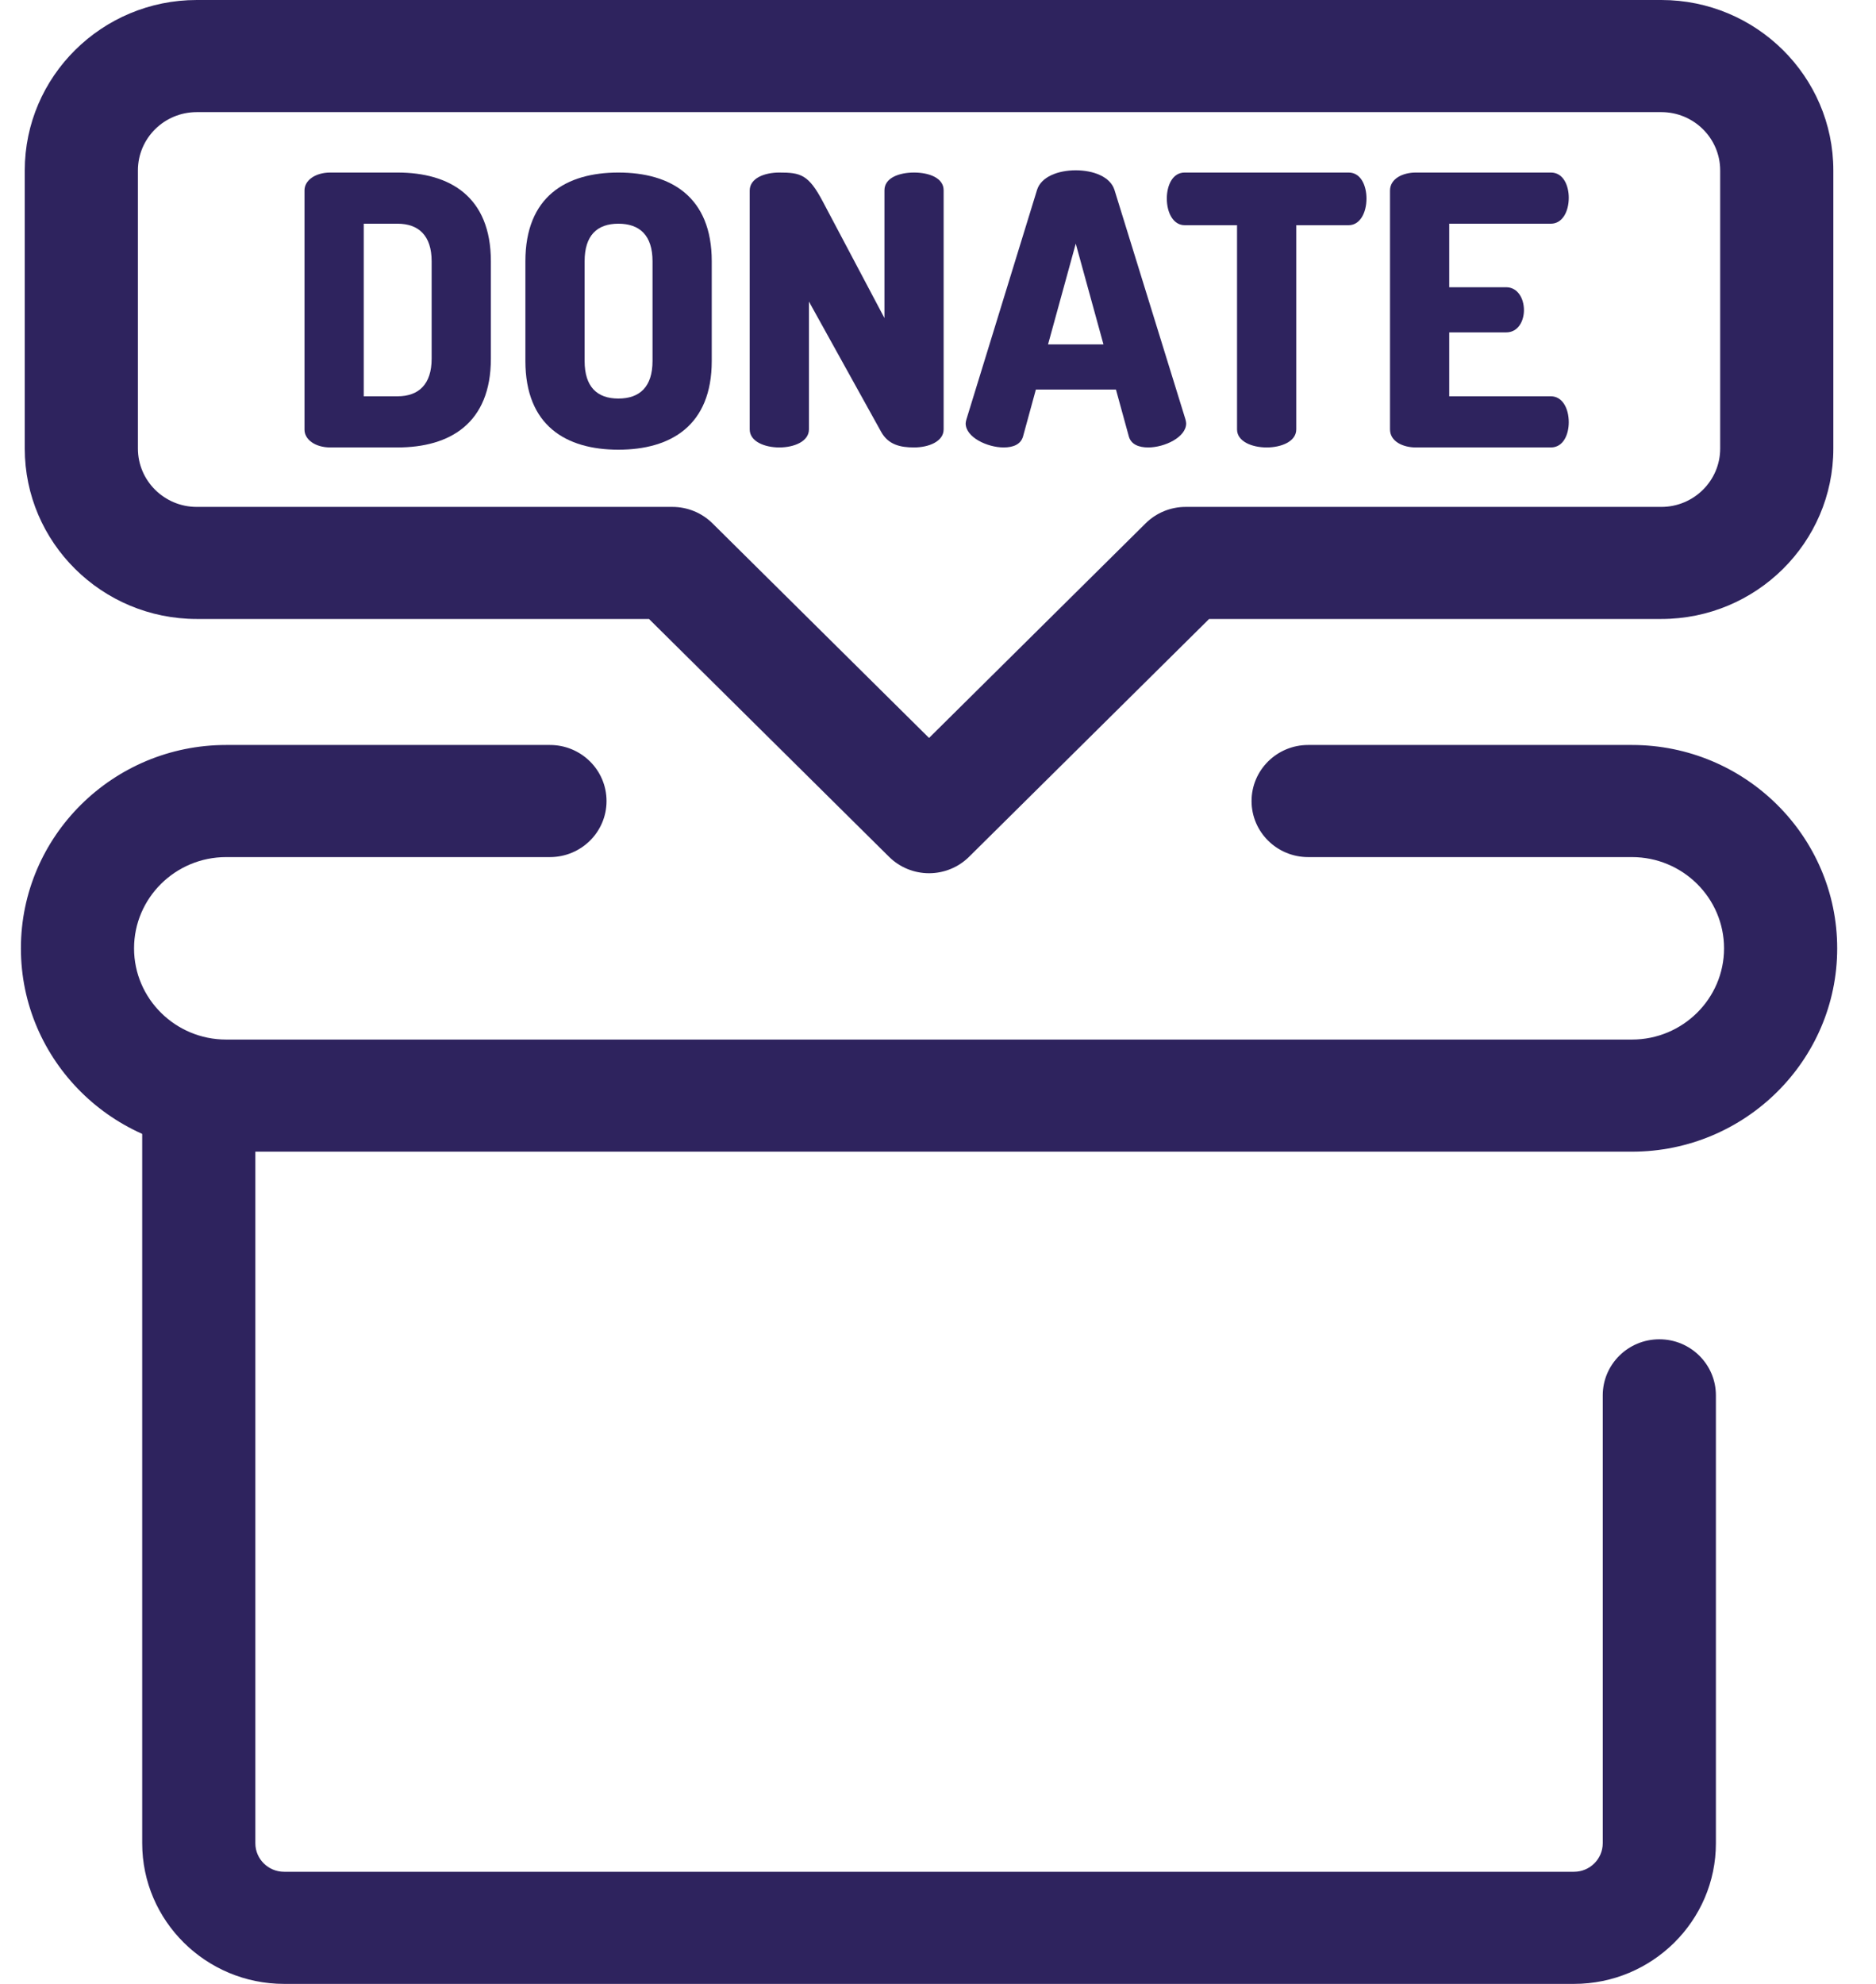 <?xml version="1.0" encoding="UTF-8"?>
<svg width="35px" height="37px" viewBox="0 0 35 37" version="1.1" xmlns="http://www.w3.org/2000/svg" xmlns:xlink="http://www.w3.org/1999/xlink">
    <!-- Generator: Sketch 46.2 (44496) - http://www.bohemiancoding.com/sketch -->
    <title>Donate</title>
    <desc>Created with Sketch.</desc>
    <defs></defs>
    <g id="Page-1" stroke="none" stroke-width="1" fill="none" fill-rule="evenodd">
        <g id="Donate" transform="translate(0.333, 0)" fill-rule="nonzero" fill="#2e235e">
            <path d="M17,16.286 C16.72,16.286 16.452,16.176 16.254,15.98 L11.775,11.544 L3.338,11.544 C1.568,11.544 0.129,10.119 0.129,8.366 L0.129,3.178 C0.129,1.426 1.569,0 3.338,0 L30.662,0 C32.431,0 33.871,1.426 33.871,3.178 L33.871,8.366 C33.871,10.119 32.431,11.544 30.662,11.544 L22.225,11.544 L17.746,15.98 C17.548,16.176 17.28,16.286 17,16.286 Z M3.338,2.091 C2.732,2.091 2.24,2.578 2.24,3.178 L2.24,8.366 C2.24,8.966 2.732,9.454 3.338,9.454 L12.212,9.454 C12.492,9.454 12.761,9.564 12.959,9.76 L17,13.763 L21.041,9.76 C21.239,9.564 21.507,9.454 21.787,9.454 L30.662,9.454 C31.267,9.454 31.76,8.966 31.76,8.366 L31.76,3.178 C31.76,2.578 31.267,2.091 30.662,2.091 L3.338,2.091 Z" id="Shape"></path>
            <path d="M7.083,3.218 C8.06,3.218 8.825,3.667 8.825,4.873 L8.825,6.69 C8.825,7.896 8.06,8.345 7.083,8.345 L5.83,8.345 C5.539,8.345 5.348,8.191 5.348,8.015 L5.348,3.548 C5.348,3.372 5.539,3.218 5.83,3.218 L7.083,3.218 Z M6.453,4.172 L6.453,7.391 L7.083,7.391 C7.479,7.391 7.72,7.167 7.72,6.69 L7.72,4.873 C7.72,4.396 7.479,4.172 7.083,4.172 L6.453,4.172 Z" id="Shape"></path>
            <path d="M9.469,6.732 L9.469,4.873 C9.469,3.667 10.227,3.218 11.204,3.218 C12.181,3.218 12.946,3.667 12.946,4.873 L12.946,6.732 C12.946,7.938 12.181,8.387 11.204,8.387 C10.227,8.387 9.469,7.938 9.469,6.732 Z M11.841,4.873 C11.841,4.389 11.601,4.172 11.204,4.172 C10.808,4.172 10.574,4.389 10.574,4.873 L10.574,6.732 C10.574,7.216 10.808,7.433 11.204,7.433 C11.601,7.433 11.841,7.216 11.841,6.732 L11.841,4.873 Z" id="Shape"></path>
            <path d="M16.104,8.05 L14.759,5.624 L14.759,8.008 C14.759,8.233 14.483,8.345 14.206,8.345 C13.93,8.345 13.654,8.233 13.654,8.008 L13.654,3.555 C13.654,3.323 13.93,3.218 14.206,3.218 C14.603,3.218 14.752,3.253 15.021,3.765 L16.168,5.932 L16.168,3.548 C16.168,3.316 16.444,3.218 16.72,3.218 C16.996,3.218 17.272,3.316 17.272,3.548 L17.272,8.008 C17.272,8.233 16.996,8.345 16.72,8.345 C16.465,8.345 16.239,8.296 16.104,8.05 Z" id="Shape"></path>
            <path d="M17.683,7.896 C17.683,7.875 17.69,7.847 17.698,7.819 L19.015,3.541 C19.092,3.295 19.411,3.176 19.737,3.176 C20.063,3.176 20.381,3.295 20.459,3.541 L21.783,7.819 C21.79,7.847 21.797,7.875 21.797,7.896 C21.797,8.155 21.394,8.345 21.089,8.345 C20.912,8.345 20.771,8.289 20.728,8.142 L20.487,7.265 L18.993,7.265 L18.753,8.142 C18.71,8.289 18.569,8.345 18.392,8.345 C18.087,8.345 17.683,8.156 17.683,7.896 Z M20.254,6.423 L19.737,4.544 L19.22,6.423 L20.254,6.423 Z" id="Shape"></path>
            <path d="M24.828,3.218 C25.062,3.218 25.161,3.471 25.161,3.702 C25.161,3.969 25.04,4.2 24.828,4.2 L23.851,4.2 L23.851,8.008 C23.851,8.233 23.575,8.345 23.299,8.345 C23.022,8.345 22.746,8.233 22.746,8.008 L22.746,4.2 L21.769,4.2 C21.557,4.2 21.436,3.969 21.436,3.702 C21.436,3.471 21.535,3.218 21.769,3.218 L24.828,3.218 Z" id="Shape"></path>
            <path d="M26.705,5.357 L27.767,5.357 C27.979,5.357 28.099,5.561 28.099,5.785 C28.099,5.974 28,6.199 27.767,6.199 L26.705,6.199 L26.705,7.391 L28.602,7.391 C28.815,7.391 28.935,7.615 28.935,7.875 C28.935,8.099 28.836,8.345 28.602,8.345 L26.081,8.345 C25.841,8.345 25.6,8.233 25.6,8.008 L25.6,3.555 C25.6,3.33 25.841,3.218 26.081,3.218 L28.602,3.218 C28.836,3.218 28.935,3.464 28.935,3.688 C28.935,3.947 28.815,4.172 28.602,4.172 L26.705,4.172 L26.705,5.357 Z" id="Shape"></path>
            <path d="M29.032,37 L4.968,37 C3.508,37 2.32,35.823 2.32,34.377 L2.32,20.434 C2.32,19.856 2.792,19.388 3.375,19.388 C3.958,19.388 4.431,19.856 4.431,20.434 L4.431,34.377 C4.431,34.671 4.672,34.909 4.968,34.909 L29.032,34.909 C29.328,34.909 29.569,34.67 29.569,34.377 L29.569,26.024 C29.569,25.446 30.042,24.978 30.625,24.978 C31.208,24.978 31.68,25.446 31.68,26.024 L31.68,34.377 C31.68,35.823 30.492,37 29.032,37 Z" id="Shape"></path>
            <path d="M30.114,21.479 L3.886,21.479 C1.775,21.479 0.057,19.778 0.057,17.687 C0.057,15.595 1.775,13.894 3.886,13.894 L9.927,13.894 C10.51,13.894 10.983,14.362 10.983,14.94 C10.983,15.517 10.51,15.985 9.927,15.985 L3.886,15.985 C2.939,15.985 2.168,16.748 2.168,17.687 C2.168,18.625 2.939,19.388 3.886,19.388 L30.114,19.388 C31.061,19.388 31.832,18.625 31.832,17.687 C31.832,16.748 31.061,15.985 30.114,15.985 L24.073,15.985 C23.49,15.985 23.017,15.517 23.017,14.94 C23.017,14.362 23.49,13.894 24.073,13.894 L30.114,13.894 C32.225,13.894 33.943,15.595 33.943,17.687 C33.943,19.778 32.225,21.479 30.114,21.479 Z" id="Shape"></path>
        </g>
    </g>
</svg>